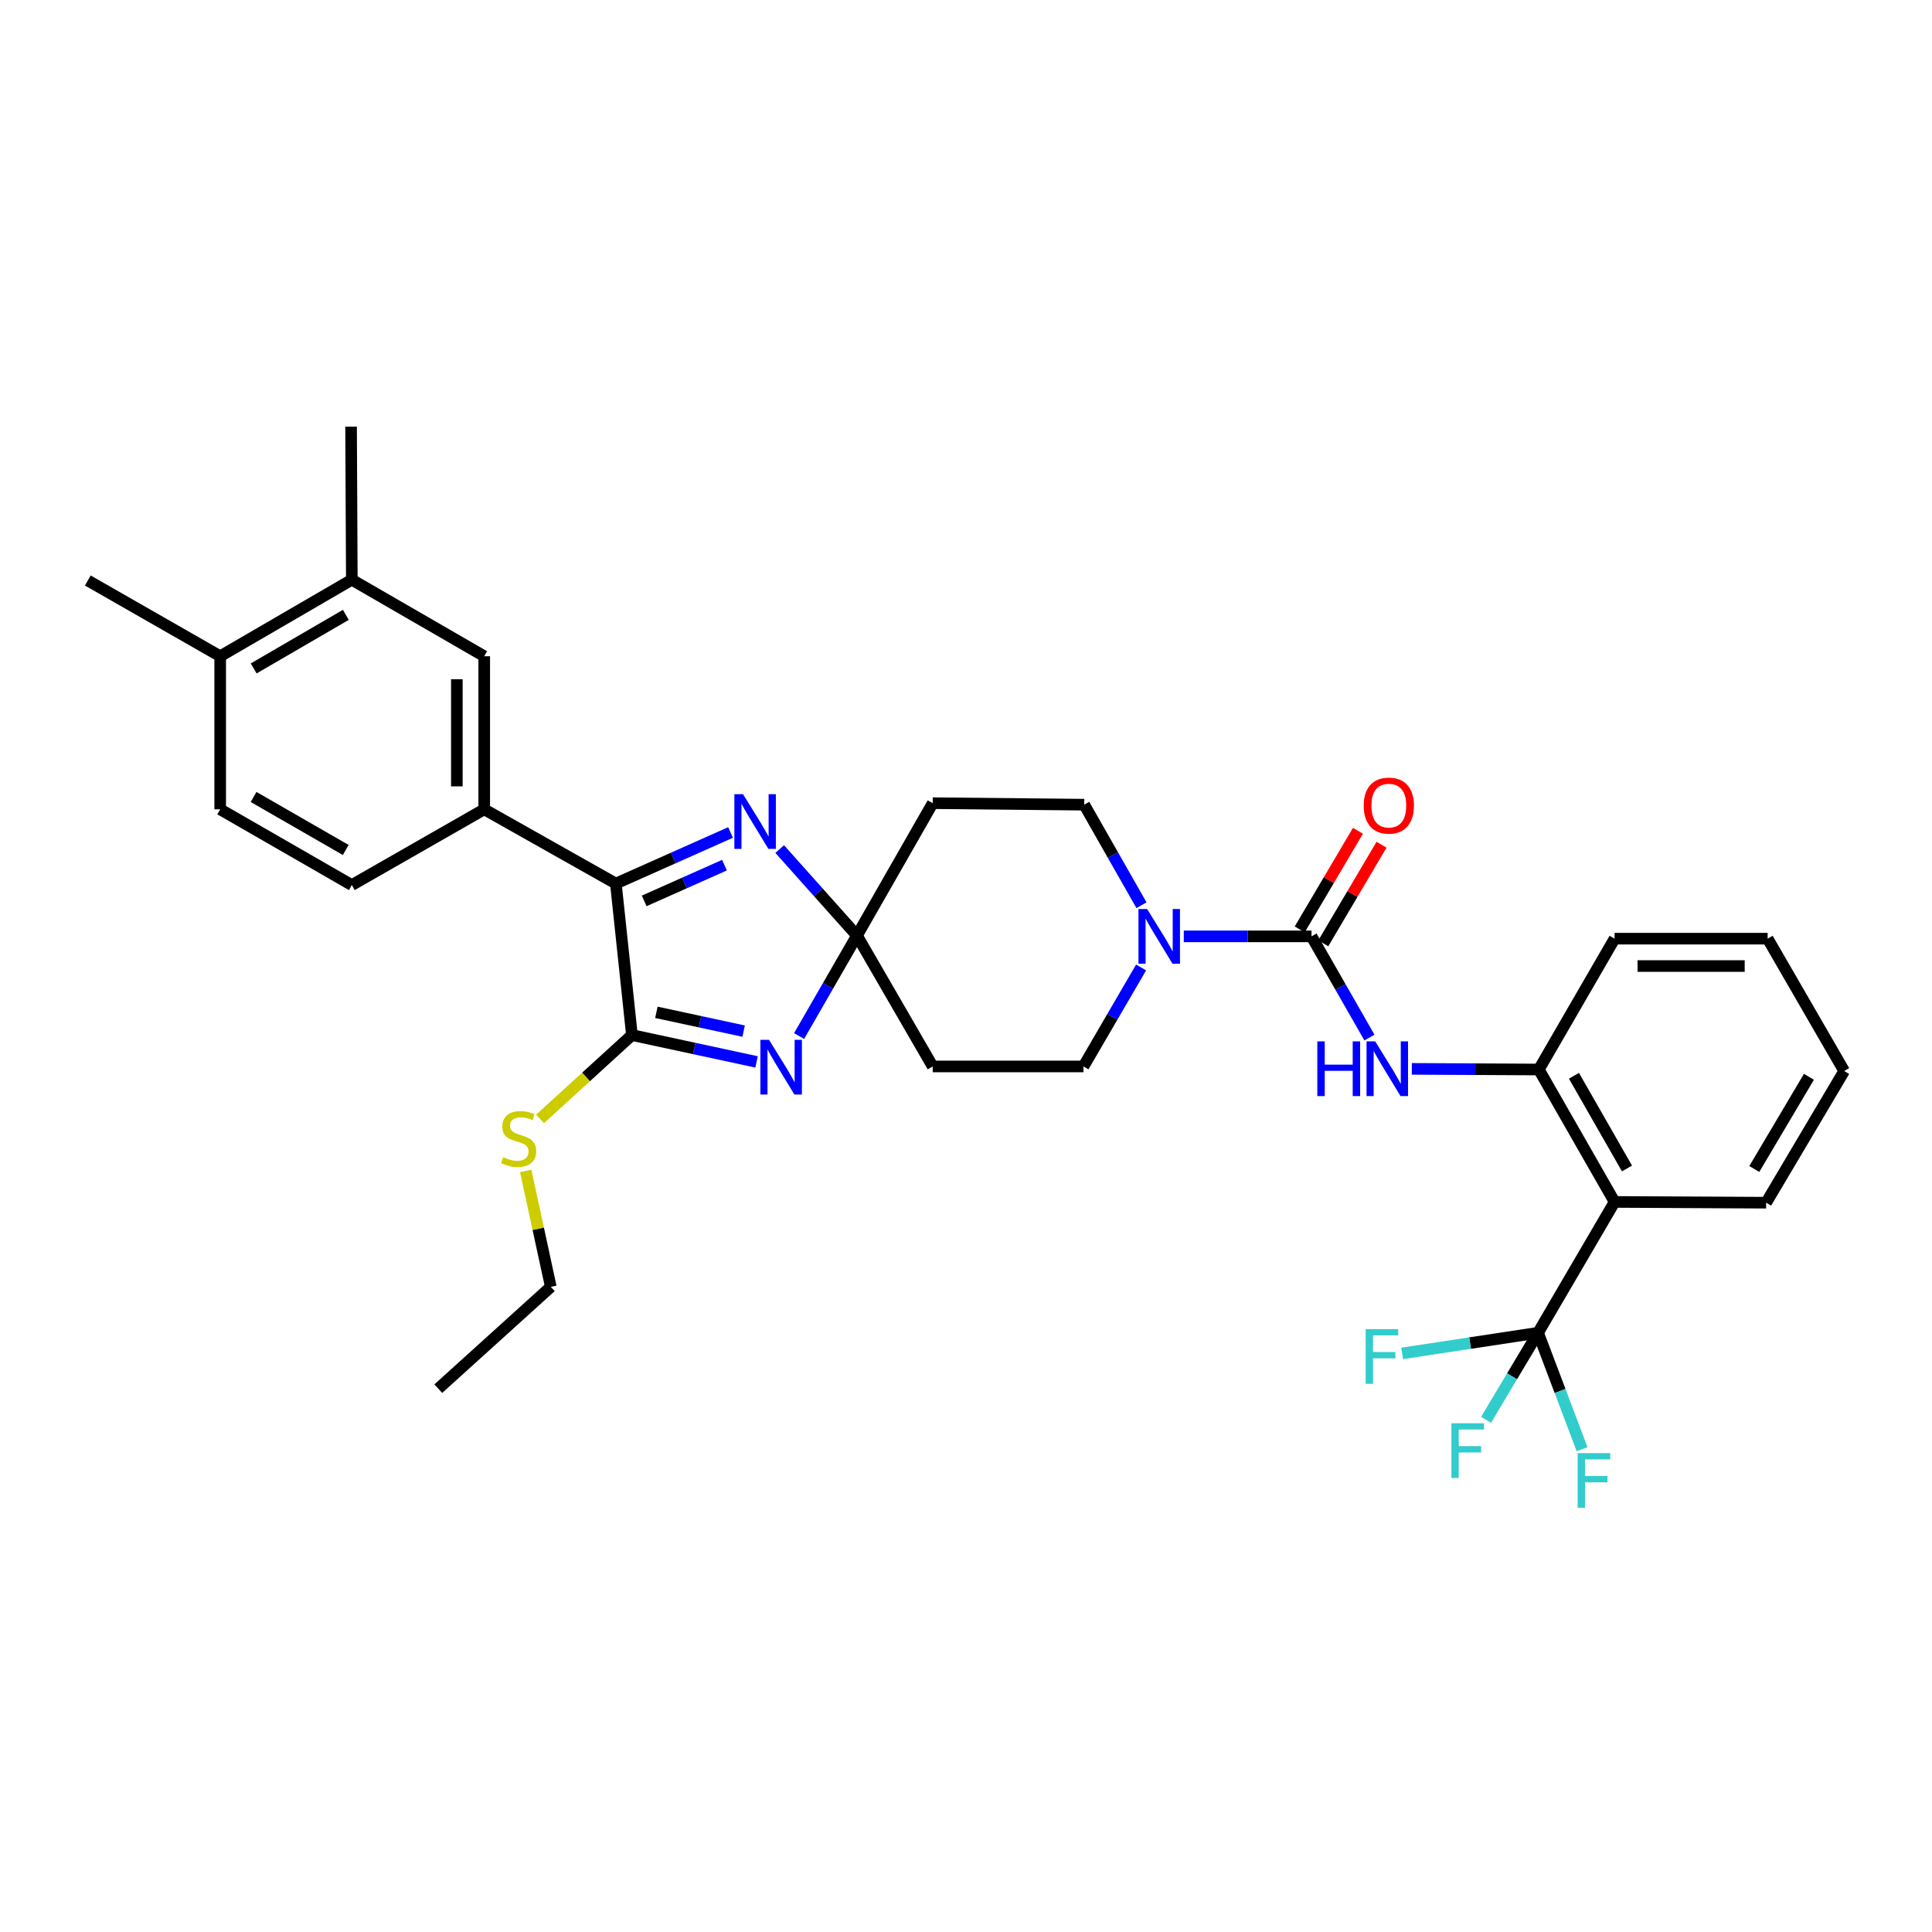 <?xml version='1.0' encoding='iso-8859-1'?>
<svg version='1.1' baseProfile='full'
              xmlns='http://www.w3.org/2000/svg'
                      xmlns:rdkit='http://www.rdkit.org/xml'
                      xmlns:xlink='http://www.w3.org/1999/xlink'
                  xml:space='preserve'
width='1000px' height='1000px' viewBox='0 0 1000 1000'>
<!-- END OF HEADER -->
<rect style='opacity:1.0;fill:#FFFFFF;stroke:none' width='1000' height='1000' x='0' y='0'> </rect>
<path class='bond-0' d='M 413.608,536.257 L 428.587,510.258' style='fill:none;fill-rule:evenodd;stroke:#0000FF;stroke-width:6px;stroke-linecap:butt;stroke-linejoin:miter;stroke-opacity:1' />
<path class='bond-0' d='M 428.587,510.258 L 443.567,484.259' style='fill:none;fill-rule:evenodd;stroke:#000000;stroke-width:6px;stroke-linecap:butt;stroke-linejoin:miter;stroke-opacity:1' />
<path class='bond-1' d='M 391.602,549.644 L 359.344,542.696' style='fill:none;fill-rule:evenodd;stroke:#0000FF;stroke-width:6px;stroke-linecap:butt;stroke-linejoin:miter;stroke-opacity:1' />
<path class='bond-1' d='M 359.344,542.696 L 327.086,535.749' style='fill:none;fill-rule:evenodd;stroke:#000000;stroke-width:6px;stroke-linecap:butt;stroke-linejoin:miter;stroke-opacity:1' />
<path class='bond-1' d='M 384.908,533.708 L 362.328,528.845' style='fill:none;fill-rule:evenodd;stroke:#0000FF;stroke-width:6px;stroke-linecap:butt;stroke-linejoin:miter;stroke-opacity:1' />
<path class='bond-1' d='M 362.328,528.845 L 339.747,523.981' style='fill:none;fill-rule:evenodd;stroke:#000000;stroke-width:6px;stroke-linecap:butt;stroke-linejoin:miter;stroke-opacity:1' />
<path class='bond-2' d='M 443.567,484.259 L 423.567,461.864' style='fill:none;fill-rule:evenodd;stroke:#000000;stroke-width:6px;stroke-linecap:butt;stroke-linejoin:miter;stroke-opacity:1' />
<path class='bond-2' d='M 423.567,461.864 L 403.567,439.47' style='fill:none;fill-rule:evenodd;stroke:#0000FF;stroke-width:6px;stroke-linecap:butt;stroke-linejoin:miter;stroke-opacity:1' />
<path class='bond-11' d='M 443.567,484.259 L 482.768,551.989' style='fill:none;fill-rule:evenodd;stroke:#000000;stroke-width:6px;stroke-linecap:butt;stroke-linejoin:miter;stroke-opacity:1' />
<path class='bond-12' d='M 443.567,484.259 L 482.768,415.719' style='fill:none;fill-rule:evenodd;stroke:#000000;stroke-width:6px;stroke-linecap:butt;stroke-linejoin:miter;stroke-opacity:1' />
<path class='bond-3' d='M 327.086,535.749 L 318.766,457.329' style='fill:none;fill-rule:evenodd;stroke:#000000;stroke-width:6px;stroke-linecap:butt;stroke-linejoin:miter;stroke-opacity:1' />
<path class='bond-20' d='M 327.086,535.749 L 303.307,557.443' style='fill:none;fill-rule:evenodd;stroke:#000000;stroke-width:6px;stroke-linecap:butt;stroke-linejoin:miter;stroke-opacity:1' />
<path class='bond-20' d='M 303.307,557.443 L 279.528,579.137' style='fill:none;fill-rule:evenodd;stroke:#CCCC00;stroke-width:6px;stroke-linecap:butt;stroke-linejoin:miter;stroke-opacity:1' />
<path class='bond-33' d='M 378.136,430.889 L 348.451,444.109' style='fill:none;fill-rule:evenodd;stroke:#0000FF;stroke-width:6px;stroke-linecap:butt;stroke-linejoin:miter;stroke-opacity:1' />
<path class='bond-33' d='M 348.451,444.109 L 318.766,457.329' style='fill:none;fill-rule:evenodd;stroke:#000000;stroke-width:6px;stroke-linecap:butt;stroke-linejoin:miter;stroke-opacity:1' />
<path class='bond-33' d='M 374.995,447.799 L 354.215,457.053' style='fill:none;fill-rule:evenodd;stroke:#0000FF;stroke-width:6px;stroke-linecap:butt;stroke-linejoin:miter;stroke-opacity:1' />
<path class='bond-33' d='M 354.215,457.053 L 333.436,466.307' style='fill:none;fill-rule:evenodd;stroke:#000000;stroke-width:6px;stroke-linecap:butt;stroke-linejoin:miter;stroke-opacity:1' />
<path class='bond-9' d='M 318.766,457.329 L 250.635,418.907' style='fill:none;fill-rule:evenodd;stroke:#000000;stroke-width:6px;stroke-linecap:butt;stroke-linejoin:miter;stroke-opacity:1' />
<path class='bond-4' d='M 678.833,484.661 L 645.778,484.661' style='fill:none;fill-rule:evenodd;stroke:#000000;stroke-width:6px;stroke-linecap:butt;stroke-linejoin:miter;stroke-opacity:1' />
<path class='bond-4' d='M 645.778,484.661 L 612.723,484.661' style='fill:none;fill-rule:evenodd;stroke:#0000FF;stroke-width:6px;stroke-linecap:butt;stroke-linejoin:miter;stroke-opacity:1' />
<path class='bond-8' d='M 678.833,484.661 L 693.828,510.852' style='fill:none;fill-rule:evenodd;stroke:#000000;stroke-width:6px;stroke-linecap:butt;stroke-linejoin:miter;stroke-opacity:1' />
<path class='bond-8' d='M 693.828,510.852 L 708.822,537.044' style='fill:none;fill-rule:evenodd;stroke:#0000FF;stroke-width:6px;stroke-linecap:butt;stroke-linejoin:miter;stroke-opacity:1' />
<path class='bond-17' d='M 684.933,488.263 L 700.004,462.747' style='fill:none;fill-rule:evenodd;stroke:#000000;stroke-width:6px;stroke-linecap:butt;stroke-linejoin:miter;stroke-opacity:1' />
<path class='bond-17' d='M 700.004,462.747 L 715.075,437.23' style='fill:none;fill-rule:evenodd;stroke:#FF0000;stroke-width:6px;stroke-linecap:butt;stroke-linejoin:miter;stroke-opacity:1' />
<path class='bond-17' d='M 672.733,481.058 L 687.804,455.541' style='fill:none;fill-rule:evenodd;stroke:#000000;stroke-width:6px;stroke-linecap:butt;stroke-linejoin:miter;stroke-opacity:1' />
<path class='bond-17' d='M 687.804,455.541 L 702.874,430.024' style='fill:none;fill-rule:evenodd;stroke:#FF0000;stroke-width:6px;stroke-linecap:butt;stroke-linejoin:miter;stroke-opacity:1' />
<path class='bond-5' d='M 796.093,689.841 L 835.712,622.119' style='fill:none;fill-rule:evenodd;stroke:#000000;stroke-width:6px;stroke-linecap:butt;stroke-linejoin:miter;stroke-opacity:1' />
<path class='bond-21' d='M 796.093,689.841 L 782.636,712.372' style='fill:none;fill-rule:evenodd;stroke:#000000;stroke-width:6px;stroke-linecap:butt;stroke-linejoin:miter;stroke-opacity:1' />
<path class='bond-21' d='M 782.636,712.372 L 769.179,734.904' style='fill:none;fill-rule:evenodd;stroke:#33CCCC;stroke-width:6px;stroke-linecap:butt;stroke-linejoin:miter;stroke-opacity:1' />
<path class='bond-22' d='M 796.093,689.841 L 760.922,695.182' style='fill:none;fill-rule:evenodd;stroke:#000000;stroke-width:6px;stroke-linecap:butt;stroke-linejoin:miter;stroke-opacity:1' />
<path class='bond-22' d='M 760.922,695.182 L 725.751,700.524' style='fill:none;fill-rule:evenodd;stroke:#33CCCC;stroke-width:6px;stroke-linecap:butt;stroke-linejoin:miter;stroke-opacity:1' />
<path class='bond-23' d='M 796.093,689.841 L 807.488,719.965' style='fill:none;fill-rule:evenodd;stroke:#000000;stroke-width:6px;stroke-linecap:butt;stroke-linejoin:miter;stroke-opacity:1' />
<path class='bond-23' d='M 807.488,719.965 L 818.884,750.089' style='fill:none;fill-rule:evenodd;stroke:#33CCCC;stroke-width:6px;stroke-linecap:butt;stroke-linejoin:miter;stroke-opacity:1' />
<path class='bond-6' d='M 835.712,622.119 L 796.494,553.579' style='fill:none;fill-rule:evenodd;stroke:#000000;stroke-width:6px;stroke-linecap:butt;stroke-linejoin:miter;stroke-opacity:1' />
<path class='bond-6' d='M 842.127,604.801 L 814.675,556.823' style='fill:none;fill-rule:evenodd;stroke:#000000;stroke-width:6px;stroke-linecap:butt;stroke-linejoin:miter;stroke-opacity:1' />
<path class='bond-25' d='M 835.712,622.119 L 914.147,622.513' style='fill:none;fill-rule:evenodd;stroke:#000000;stroke-width:6px;stroke-linecap:butt;stroke-linejoin:miter;stroke-opacity:1' />
<path class='bond-7' d='M 590.831,468.54 L 576.013,442.523' style='fill:none;fill-rule:evenodd;stroke:#0000FF;stroke-width:6px;stroke-linecap:butt;stroke-linejoin:miter;stroke-opacity:1' />
<path class='bond-7' d='M 576.013,442.523 L 561.196,416.506' style='fill:none;fill-rule:evenodd;stroke:#000000;stroke-width:6px;stroke-linecap:butt;stroke-linejoin:miter;stroke-opacity:1' />
<path class='bond-34' d='M 590.629,500.768 L 575.712,526.379' style='fill:none;fill-rule:evenodd;stroke:#0000FF;stroke-width:6px;stroke-linecap:butt;stroke-linejoin:miter;stroke-opacity:1' />
<path class='bond-34' d='M 575.712,526.379 L 560.794,551.989' style='fill:none;fill-rule:evenodd;stroke:#000000;stroke-width:6px;stroke-linecap:butt;stroke-linejoin:miter;stroke-opacity:1' />
<path class='bond-10' d='M 730.76,553.242 L 763.627,553.411' style='fill:none;fill-rule:evenodd;stroke:#0000FF;stroke-width:6px;stroke-linecap:butt;stroke-linejoin:miter;stroke-opacity:1' />
<path class='bond-10' d='M 763.627,553.411 L 796.494,553.579' style='fill:none;fill-rule:evenodd;stroke:#000000;stroke-width:6px;stroke-linecap:butt;stroke-linejoin:miter;stroke-opacity:1' />
<path class='bond-13' d='M 250.635,418.907 L 250.635,339.669' style='fill:none;fill-rule:evenodd;stroke:#000000;stroke-width:6px;stroke-linecap:butt;stroke-linejoin:miter;stroke-opacity:1' />
<path class='bond-13' d='M 236.465,407.021 L 236.465,351.554' style='fill:none;fill-rule:evenodd;stroke:#000000;stroke-width:6px;stroke-linecap:butt;stroke-linejoin:miter;stroke-opacity:1' />
<path class='bond-19' d='M 250.635,418.907 L 182.102,458.109' style='fill:none;fill-rule:evenodd;stroke:#000000;stroke-width:6px;stroke-linecap:butt;stroke-linejoin:miter;stroke-opacity:1' />
<path class='bond-26' d='M 796.494,553.579 L 835.712,485.849' style='fill:none;fill-rule:evenodd;stroke:#000000;stroke-width:6px;stroke-linecap:butt;stroke-linejoin:miter;stroke-opacity:1' />
<path class='bond-16' d='M 482.768,551.989 L 560.794,551.989' style='fill:none;fill-rule:evenodd;stroke:#000000;stroke-width:6px;stroke-linecap:butt;stroke-linejoin:miter;stroke-opacity:1' />
<path class='bond-15' d='M 482.768,415.719 L 561.196,416.506' style='fill:none;fill-rule:evenodd;stroke:#000000;stroke-width:6px;stroke-linecap:butt;stroke-linejoin:miter;stroke-opacity:1' />
<path class='bond-14' d='M 250.635,339.669 L 182.102,300.065' style='fill:none;fill-rule:evenodd;stroke:#000000;stroke-width:6px;stroke-linecap:butt;stroke-linejoin:miter;stroke-opacity:1' />
<path class='bond-27' d='M 182.102,300.065 L 181.717,220.835' style='fill:none;fill-rule:evenodd;stroke:#000000;stroke-width:6px;stroke-linecap:butt;stroke-linejoin:miter;stroke-opacity:1' />
<path class='bond-35' d='M 182.102,300.065 L 113.971,339.669' style='fill:none;fill-rule:evenodd;stroke:#000000;stroke-width:6px;stroke-linecap:butt;stroke-linejoin:miter;stroke-opacity:1' />
<path class='bond-35' d='M 179.003,318.256 L 131.312,345.978' style='fill:none;fill-rule:evenodd;stroke:#000000;stroke-width:6px;stroke-linecap:butt;stroke-linejoin:miter;stroke-opacity:1' />
<path class='bond-18' d='M 113.971,339.669 L 113.971,418.907' style='fill:none;fill-rule:evenodd;stroke:#000000;stroke-width:6px;stroke-linecap:butt;stroke-linejoin:miter;stroke-opacity:1' />
<path class='bond-28' d='M 113.971,339.669 L 45.455,300.467' style='fill:none;fill-rule:evenodd;stroke:#000000;stroke-width:6px;stroke-linecap:butt;stroke-linejoin:miter;stroke-opacity:1' />
<path class='bond-24' d='M 182.102,458.109 L 113.971,418.907' style='fill:none;fill-rule:evenodd;stroke:#000000;stroke-width:6px;stroke-linecap:butt;stroke-linejoin:miter;stroke-opacity:1' />
<path class='bond-24' d='M 178.949,439.947 L 131.258,412.506' style='fill:none;fill-rule:evenodd;stroke:#000000;stroke-width:6px;stroke-linecap:butt;stroke-linejoin:miter;stroke-opacity:1' />
<path class='bond-29' d='M 272.111,606.076 L 278.605,636.072' style='fill:none;fill-rule:evenodd;stroke:#CCCC00;stroke-width:6px;stroke-linecap:butt;stroke-linejoin:miter;stroke-opacity:1' />
<path class='bond-29' d='M 278.605,636.072 L 285.098,666.068' style='fill:none;fill-rule:evenodd;stroke:#000000;stroke-width:6px;stroke-linecap:butt;stroke-linejoin:miter;stroke-opacity:1' />
<path class='bond-36' d='M 914.147,622.513 L 954.545,554.358' style='fill:none;fill-rule:evenodd;stroke:#000000;stroke-width:6px;stroke-linecap:butt;stroke-linejoin:miter;stroke-opacity:1' />
<path class='bond-36' d='M 908.018,605.065 L 936.297,557.356' style='fill:none;fill-rule:evenodd;stroke:#000000;stroke-width:6px;stroke-linecap:butt;stroke-linejoin:miter;stroke-opacity:1' />
<path class='bond-32' d='M 835.712,485.849 L 914.934,485.849' style='fill:none;fill-rule:evenodd;stroke:#000000;stroke-width:6px;stroke-linecap:butt;stroke-linejoin:miter;stroke-opacity:1' />
<path class='bond-32' d='M 847.595,500.019 L 903.051,500.019' style='fill:none;fill-rule:evenodd;stroke:#000000;stroke-width:6px;stroke-linecap:butt;stroke-linejoin:miter;stroke-opacity:1' />
<path class='bond-31' d='M 285.098,666.068 L 226.862,718.762' style='fill:none;fill-rule:evenodd;stroke:#000000;stroke-width:6px;stroke-linecap:butt;stroke-linejoin:miter;stroke-opacity:1' />
<path class='bond-30' d='M 954.545,554.358 L 914.934,485.849' style='fill:none;fill-rule:evenodd;stroke:#000000;stroke-width:6px;stroke-linecap:butt;stroke-linejoin:miter;stroke-opacity:1' />
<path  class='atom-0' d='M 398.057 538.222
L 407.337 553.222
Q 408.257 554.702, 409.737 557.382
Q 411.217 560.062, 411.297 560.222
L 411.297 538.222
L 415.057 538.222
L 415.057 566.542
L 411.177 566.542
L 401.217 550.142
Q 400.057 548.222, 398.817 546.022
Q 397.617 543.822, 397.257 543.142
L 397.257 566.542
L 393.577 566.542
L 393.577 538.222
L 398.057 538.222
' fill='#0000FF'/>
<path  class='atom-3' d='M 384.589 411.068
L 393.869 426.068
Q 394.789 427.548, 396.269 430.228
Q 397.749 432.908, 397.829 433.068
L 397.829 411.068
L 401.589 411.068
L 401.589 439.388
L 397.709 439.388
L 387.749 422.988
Q 386.589 421.068, 385.349 418.868
Q 384.149 416.668, 383.789 415.988
L 383.789 439.388
L 380.109 439.388
L 380.109 411.068
L 384.589 411.068
' fill='#0000FF'/>
<path  class='atom-8' d='M 593.752 470.501
L 603.032 485.501
Q 603.952 486.981, 605.432 489.661
Q 606.912 492.341, 606.992 492.501
L 606.992 470.501
L 610.752 470.501
L 610.752 498.821
L 606.872 498.821
L 596.912 482.421
Q 595.752 480.501, 594.512 478.301
Q 593.312 476.101, 592.952 475.421
L 592.952 498.821
L 589.272 498.821
L 589.272 470.501
L 593.752 470.501
' fill='#0000FF'/>
<path  class='atom-9' d='M 681.839 539.017
L 685.679 539.017
L 685.679 551.057
L 700.159 551.057
L 700.159 539.017
L 703.999 539.017
L 703.999 567.337
L 700.159 567.337
L 700.159 554.257
L 685.679 554.257
L 685.679 567.337
L 681.839 567.337
L 681.839 539.017
' fill='#0000FF'/>
<path  class='atom-9' d='M 711.799 539.017
L 721.079 554.017
Q 721.999 555.497, 723.479 558.177
Q 724.959 560.857, 725.039 561.017
L 725.039 539.017
L 728.799 539.017
L 728.799 567.337
L 724.919 567.337
L 714.959 550.937
Q 713.799 549.017, 712.559 546.817
Q 711.359 544.617, 710.999 543.937
L 710.999 567.337
L 707.319 567.337
L 707.319 539.017
L 711.799 539.017
' fill='#0000FF'/>
<path  class='atom-18' d='M 705.854 416.979
Q 705.854 410.179, 709.214 406.379
Q 712.574 402.579, 718.854 402.579
Q 725.134 402.579, 728.494 406.379
Q 731.854 410.179, 731.854 416.979
Q 731.854 423.859, 728.454 427.779
Q 725.054 431.659, 718.854 431.659
Q 712.614 431.659, 709.214 427.779
Q 705.854 423.899, 705.854 416.979
M 718.854 428.459
Q 723.174 428.459, 725.494 425.579
Q 727.854 422.659, 727.854 416.979
Q 727.854 411.419, 725.494 408.619
Q 723.174 405.779, 718.854 405.779
Q 714.534 405.779, 712.174 408.579
Q 709.854 411.379, 709.854 416.979
Q 709.854 422.699, 712.174 425.579
Q 714.534 428.459, 718.854 428.459
' fill='#FF0000'/>
<path  class='atom-21' d='M 260.465 598.95
Q 260.785 599.07, 262.105 599.63
Q 263.425 600.19, 264.865 600.55
Q 266.345 600.87, 267.785 600.87
Q 270.465 600.87, 272.025 599.59
Q 273.585 598.27, 273.585 595.99
Q 273.585 594.43, 272.785 593.47
Q 272.025 592.51, 270.825 591.99
Q 269.625 591.47, 267.625 590.87
Q 265.105 590.11, 263.585 589.39
Q 262.105 588.67, 261.025 587.15
Q 259.985 585.63, 259.985 583.07
Q 259.985 579.51, 262.385 577.31
Q 264.825 575.11, 269.625 575.11
Q 272.905 575.11, 276.625 576.67
L 275.705 579.75
Q 272.305 578.35, 269.745 578.35
Q 266.985 578.35, 265.465 579.51
Q 263.945 580.63, 263.985 582.59
Q 263.985 584.11, 264.745 585.03
Q 265.545 585.95, 266.665 586.47
Q 267.825 586.99, 269.745 587.59
Q 272.305 588.39, 273.825 589.19
Q 275.345 589.99, 276.425 591.63
Q 277.545 593.23, 277.545 595.99
Q 277.545 599.91, 274.905 602.03
Q 272.305 604.11, 267.945 604.11
Q 265.425 604.11, 263.505 603.55
Q 261.625 603.03, 259.385 602.11
L 260.465 598.95
' fill='#CCCC00'/>
<path  class='atom-22' d='M 751.242 736.68
L 768.082 736.68
L 768.082 739.92
L 755.042 739.92
L 755.042 748.52
L 766.642 748.52
L 766.642 751.8
L 755.042 751.8
L 755.042 765
L 751.242 765
L 751.242 736.68
' fill='#33CCCC'/>
<path  class='atom-23' d='M 706.868 687.953
L 723.708 687.953
L 723.708 691.193
L 710.668 691.193
L 710.668 699.793
L 722.268 699.793
L 722.268 703.073
L 710.668 703.073
L 710.668 716.273
L 706.868 716.273
L 706.868 687.953
' fill='#33CCCC'/>
<path  class='atom-24' d='M 816.594 752.132
L 833.434 752.132
L 833.434 755.372
L 820.394 755.372
L 820.394 763.972
L 831.994 763.972
L 831.994 767.252
L 820.394 767.252
L 820.394 780.452
L 816.594 780.452
L 816.594 752.132
' fill='#33CCCC'/>
</svg>
